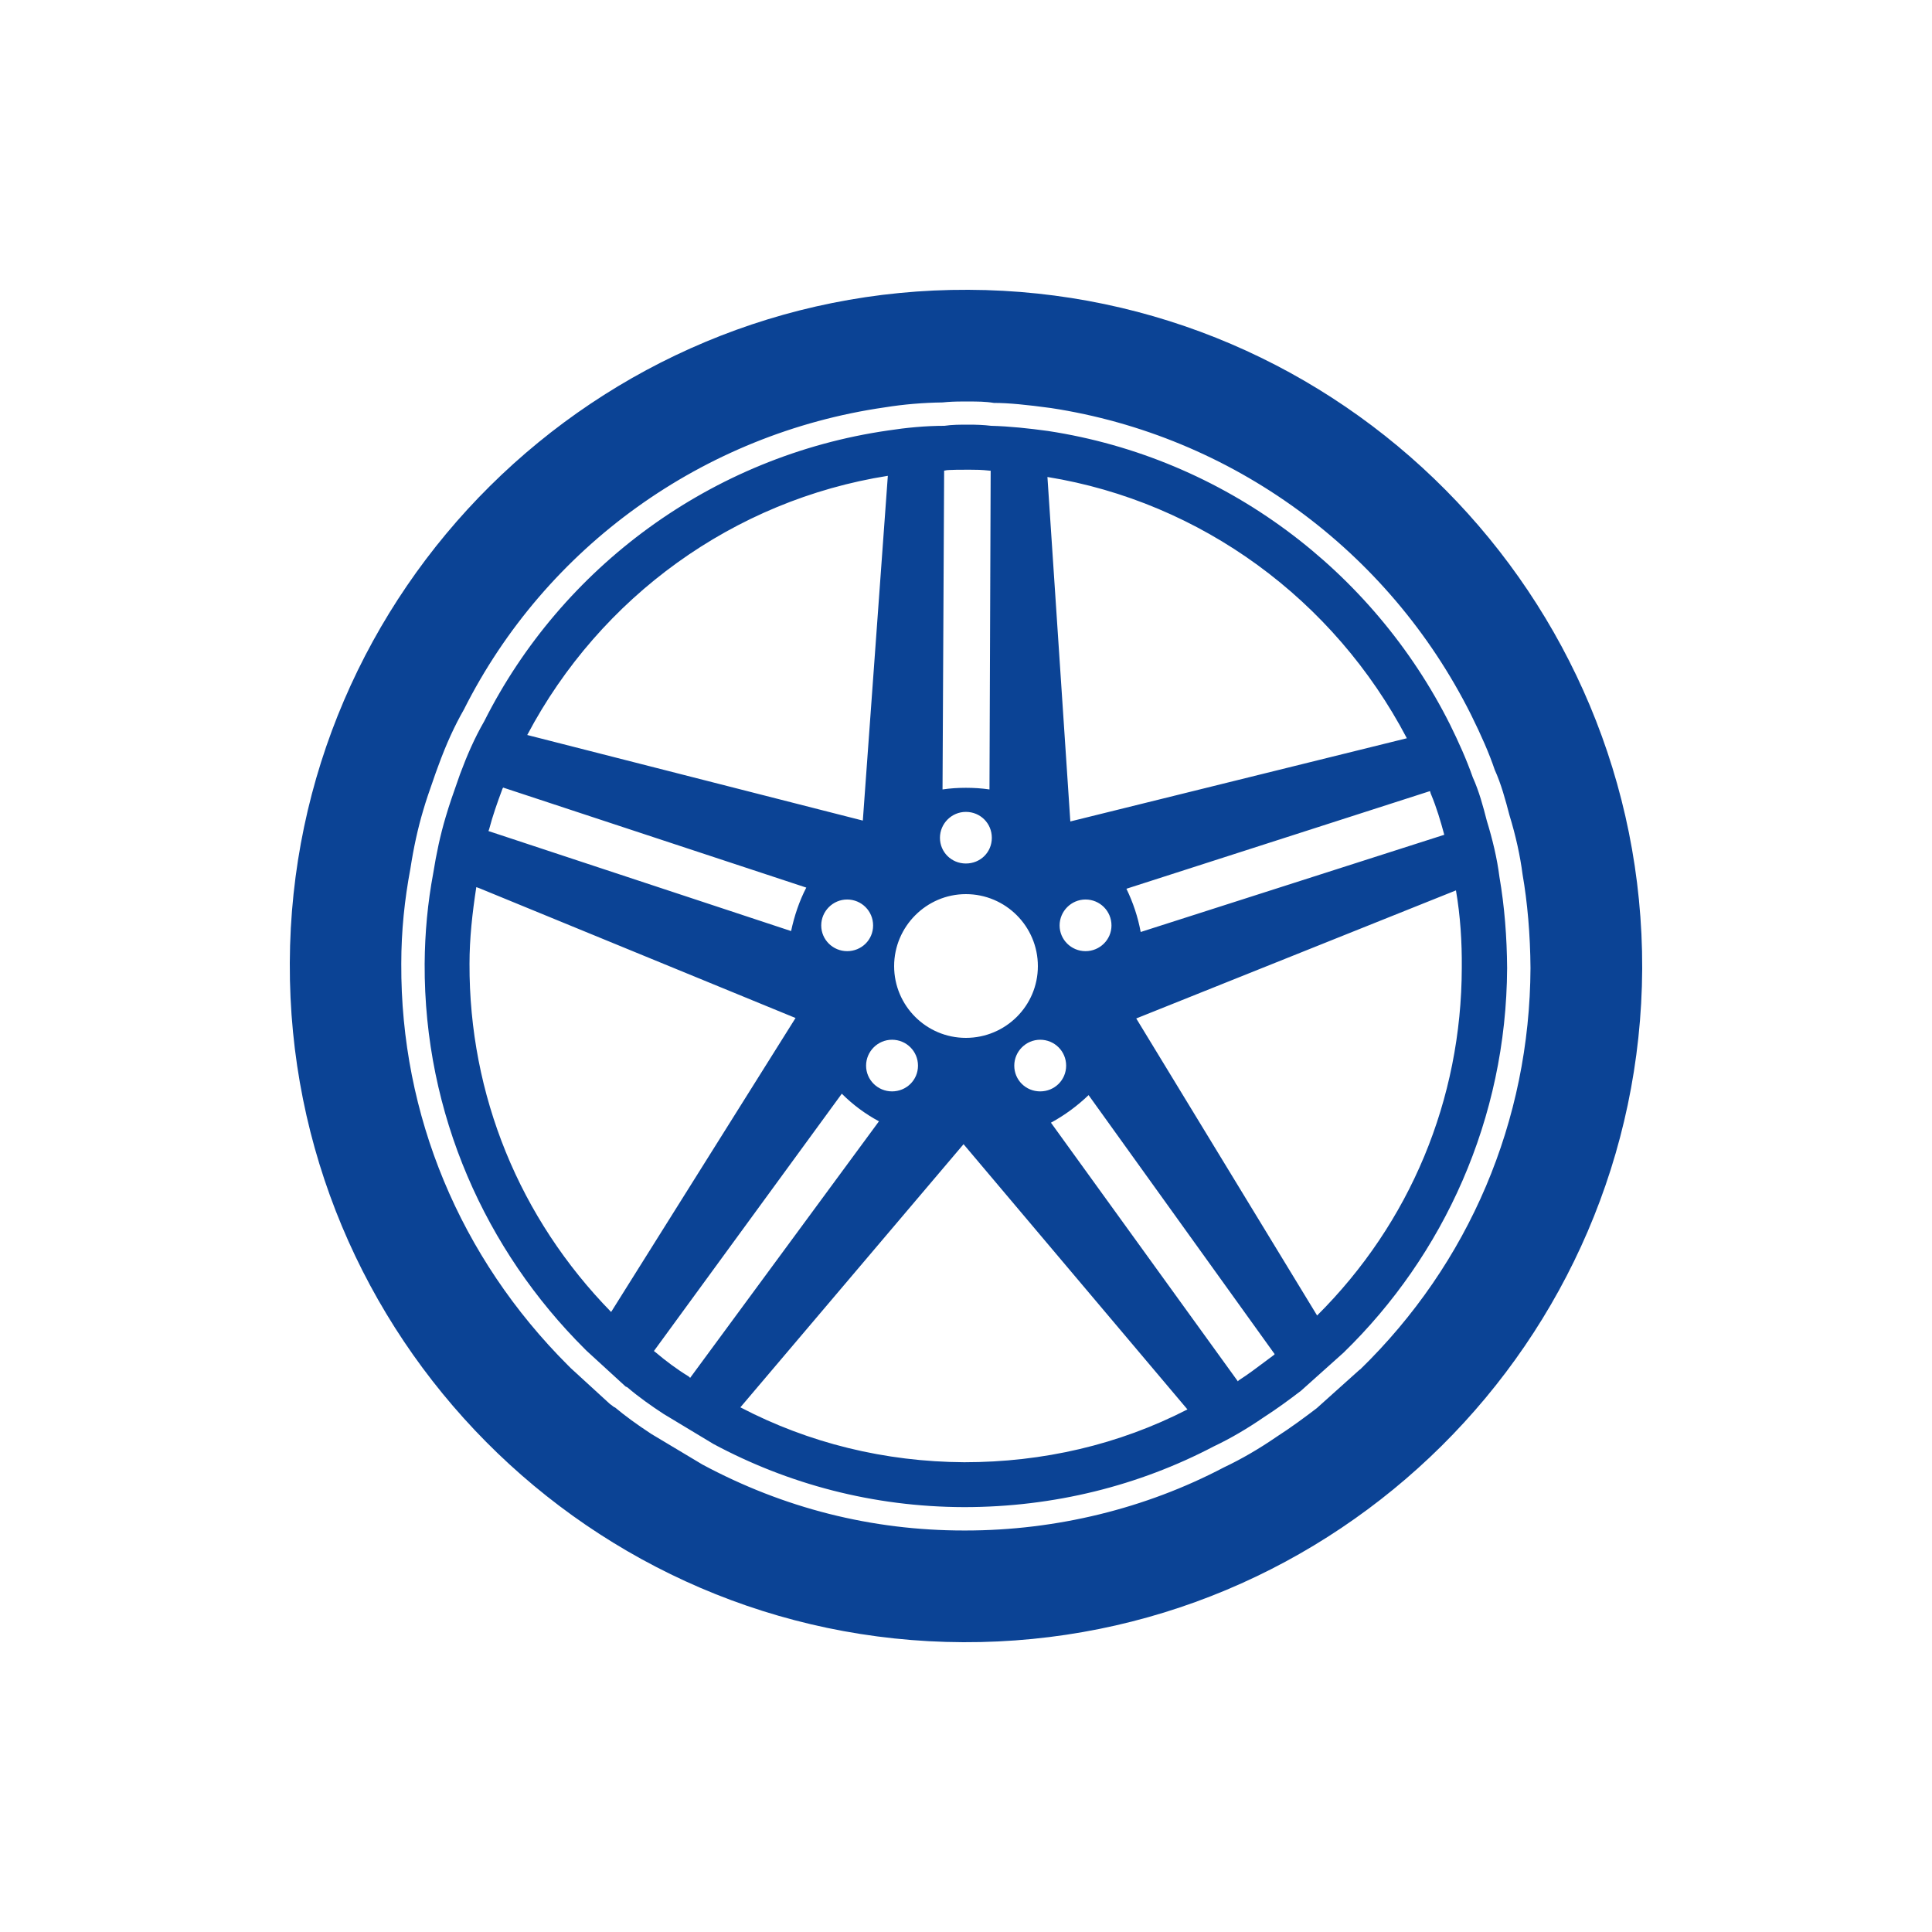 <?xml version="1.0" encoding="UTF-8"?> <svg xmlns="http://www.w3.org/2000/svg" width="60" height="60" viewBox="0 0 60 60" fill="none"><path fill-rule="evenodd" clip-rule="evenodd" d="M9 29.902C9.044 18.334 18.508 8.949 30.076 9C41.659 9.044 51.036 18.508 51 30.084C50.942 41.667 41.478 51.043 29.917 51C18.334 50.956 8.949 41.485 9 29.902ZM40.89 43.735L42.233 42.53V42.538C45.629 39.235 47.509 34.808 47.531 30.062C47.523 29.017 47.436 28.022 47.284 27.151C47.211 26.585 47.074 25.954 46.877 25.315C46.754 24.843 46.616 24.335 46.42 23.907C46.246 23.392 46.007 22.848 45.68 22.187C43.125 17.085 38.255 13.529 32.638 12.672C31.891 12.571 31.325 12.513 30.867 12.513C30.599 12.469 30.352 12.469 30.069 12.469H29.88C29.67 12.469 29.467 12.477 29.271 12.498C28.675 12.506 28.066 12.556 27.478 12.651C21.839 13.464 16.947 16.983 14.407 22.035C14.117 22.543 13.863 23.094 13.609 23.791L13.529 24.009C13.504 24.082 13.478 24.156 13.452 24.231C13.343 24.54 13.232 24.859 13.144 25.163C12.977 25.722 12.847 26.317 12.745 26.977C12.564 27.942 12.462 28.908 12.462 29.931C12.44 34.627 14.284 39.054 17.644 42.407L17.724 42.487L18.936 43.597L19.081 43.706H19.096C19.408 43.967 19.763 44.228 20.228 44.533L21.817 45.484C24.335 46.834 27.064 47.531 29.938 47.531H29.982C32.798 47.531 35.578 46.849 38.009 45.571C38.546 45.317 39.097 44.998 39.635 44.628C40.099 44.33 40.527 44.011 40.89 43.735ZM46.174 25.489C46.348 26.055 46.493 26.651 46.566 27.231C46.725 28.153 46.798 29.104 46.805 30.062C46.783 34.75 44.831 38.989 41.725 42.008L40.404 43.191C40.034 43.474 39.649 43.757 39.243 44.018C38.756 44.352 38.234 44.664 37.697 44.918C35.374 46.137 32.733 46.805 29.938 46.805C27.108 46.798 24.473 46.086 22.158 44.845L20.605 43.909C20.228 43.662 19.836 43.387 19.48 43.082L19.429 43.06L18.217 41.95L18.159 41.892C15.089 38.836 13.166 34.605 13.188 29.931C13.195 28.966 13.282 28.037 13.456 27.108C13.551 26.513 13.674 25.932 13.841 25.373C13.95 24.999 14.083 24.62 14.213 24.253C14.239 24.178 14.265 24.104 14.291 24.031C14.502 23.465 14.734 22.927 15.039 22.398C17.441 17.622 22.093 14.16 27.58 13.369C28.146 13.282 28.741 13.224 29.329 13.224C29.568 13.188 29.815 13.188 30.076 13.188C30.316 13.188 30.541 13.195 30.78 13.224C31.361 13.239 31.956 13.304 32.544 13.384C38.023 14.218 42.639 17.724 45.034 22.506C45.295 23.036 45.542 23.581 45.738 24.14C45.934 24.575 46.057 25.032 46.174 25.489ZM44.845 25.896C44.744 25.518 44.613 25.076 44.446 24.677C44.432 24.648 44.427 24.629 44.422 24.608C44.418 24.596 44.415 24.583 44.41 24.568L34.982 27.601C35.186 28.022 35.338 28.472 35.425 28.944L44.853 25.925L44.845 25.896ZM33.24 25.511L43.691 22.927C41.434 18.624 37.305 15.59 32.529 14.813L33.24 25.511ZM33.712 29.539C34.155 29.539 34.518 29.183 34.518 28.741C34.518 28.291 34.155 27.935 33.712 27.935C33.27 27.935 32.907 28.298 32.907 28.741C32.907 29.183 33.27 29.539 33.712 29.539ZM32.304 33.894C32.754 33.894 33.11 33.538 33.11 33.095C33.11 32.645 32.747 32.29 32.304 32.29C31.862 32.29 31.499 32.653 31.499 33.095C31.499 33.538 31.854 33.894 32.304 33.894ZM29.488 14.596C29.438 14.596 29.38 14.603 29.321 14.617L29.271 24.517C29.51 24.481 29.75 24.466 29.996 24.466C30.243 24.466 30.49 24.481 30.729 24.517L30.766 14.617H30.737C30.475 14.588 30.308 14.588 30.163 14.588H29.946C29.786 14.588 29.641 14.588 29.488 14.596ZM30.802 26.019C30.802 25.569 30.446 25.214 29.996 25.214C29.554 25.214 29.191 25.576 29.191 26.019C29.191 26.462 29.546 26.817 29.996 26.817C30.446 26.817 30.802 26.469 30.802 26.019ZM32.232 30.004C32.232 28.77 31.23 27.768 29.996 27.768C28.77 27.768 27.768 28.777 27.768 30.004C27.768 31.23 28.763 32.232 29.996 32.232C31.23 32.232 32.232 31.237 32.232 30.004ZM28.509 33.095C28.509 32.645 28.146 32.29 27.703 32.29C27.26 32.29 26.897 32.653 26.897 33.095C26.897 33.538 27.26 33.894 27.703 33.894C28.146 33.894 28.509 33.545 28.509 33.095ZM25.504 28.741C25.504 29.183 25.867 29.539 26.309 29.539C26.752 29.539 27.115 29.191 27.115 28.741C27.115 28.291 26.752 27.935 26.309 27.935C25.867 27.935 25.504 28.298 25.504 28.741ZM26.796 25.482L27.572 14.784V14.777C22.797 15.532 18.645 18.529 16.374 22.826L26.788 25.482H26.796ZM15.597 24.517C15.445 24.923 15.3 25.337 15.191 25.751C15.184 25.772 15.169 25.809 15.169 25.809L24.568 28.915C24.669 28.443 24.822 27.986 25.04 27.565L15.626 24.459C15.612 24.473 15.597 24.51 15.597 24.517ZM14.581 29.931C14.567 34.01 16.134 37.834 18.979 40.745L24.706 31.615L14.893 27.587L14.792 27.55C14.668 28.356 14.581 29.14 14.581 29.931ZM21.389 42.748L21.433 42.791L27.297 34.823C26.876 34.598 26.484 34.307 26.143 33.966L20.308 41.957L20.373 42.008C20.663 42.254 21.019 42.523 21.389 42.748ZM22.993 43.706C25.119 44.816 27.478 45.397 29.946 45.411C32.391 45.411 34.743 44.867 36.877 43.771L29.924 35.534L22.993 43.706ZM39.27 42.298C39.367 42.225 39.464 42.152 39.562 42.08C39.584 42.066 39.584 42.051 39.584 42.051L33.807 34.01C33.458 34.344 33.066 34.634 32.638 34.866L38.444 42.9C38.452 42.886 38.466 42.871 38.466 42.871C38.76 42.682 39.016 42.489 39.27 42.298ZM35.287 31.629L40.904 40.854C43.793 37.98 45.39 34.148 45.397 30.054C45.404 29.256 45.353 28.443 45.216 27.652L35.287 31.629Z" fill="#0B4395"></path></svg> 